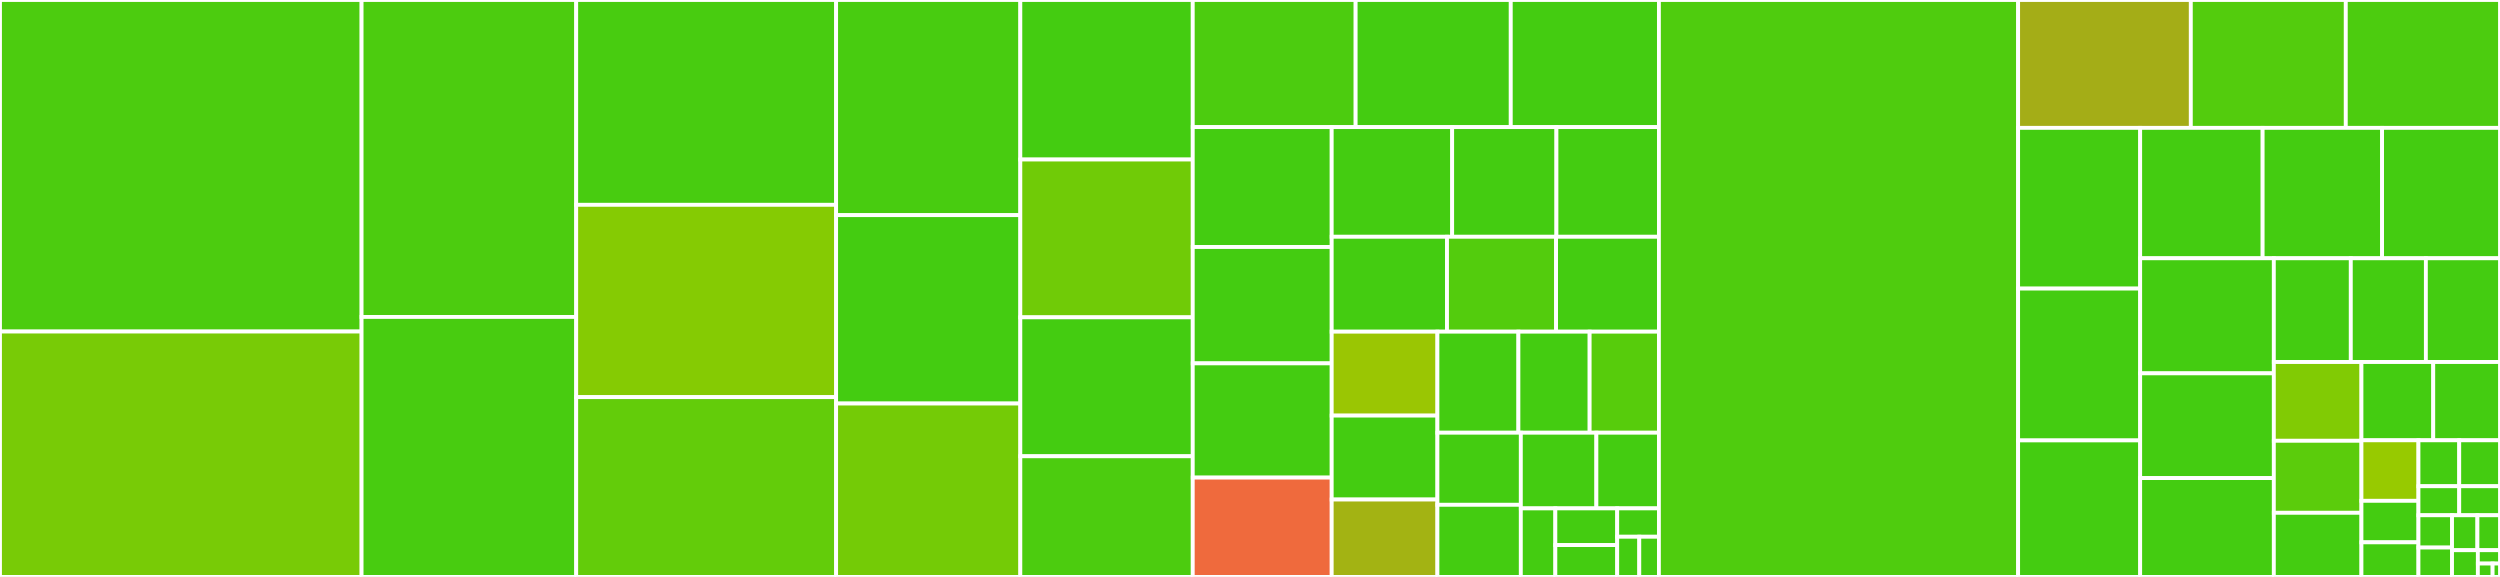 <svg baseProfile="full" width="650" height="150" viewBox="0 0 650 150" version="1.1"
xmlns="http://www.w3.org/2000/svg" xmlns:ev="http://www.w3.org/2001/xml-events"
xmlns:xlink="http://www.w3.org/1999/xlink">

<rect x="0" y="0" width="650" height="150" fill="#333333" stroke="none"/>

<style>rect.s{mask:url(#mask);}</style>
<defs>
  <pattern id="white" width="4" height="4" patternUnits="userSpaceOnUse" patternTransform="rotate(45)">
    <rect width="2" height="2" transform="translate(0,0)" fill="white"></rect>
  </pattern>
  <mask id="mask">
    <rect x="0" y="0" width="100%" height="100%" fill="url(#white)"></rect>
  </mask>
</defs>

<rect x="0" y="0" width="94.012" height="86.2" fill="#4ccc0f" stroke="white" stroke-width="1" class=" tooltipped" data-content="src/fread.c"><title>src/fread.c</title></rect>
<rect x="0" y="86.2" width="94.012" height="63.8" fill="#78cb06" stroke="white" stroke-width="1" class=" tooltipped" data-content="src/forder.c"><title>src/forder.c</title></rect>
<rect x="94.012" y="0" width="55.803" height="82.404" fill="#4ccc0f" stroke="white" stroke-width="1" class=" tooltipped" data-content="src/assign.c"><title>src/assign.c</title></rect>
<rect x="94.012" y="82.404" width="55.803" height="67.596" fill="#48cc10" stroke="white" stroke-width="1" class=" tooltipped" data-content="src/fmelt.c"><title>src/fmelt.c</title></rect>
<rect x="149.815" y="0" width="67.577" height="53.254" fill="#48cc10" stroke="white" stroke-width="1" class=" tooltipped" data-content="src/gsumm.c"><title>src/gsumm.c</title></rect>
<rect x="149.815" y="53.254" width="67.577" height="50" fill="#85cb03" stroke="white" stroke-width="1" class=" tooltipped" data-content="src/ijoin.c"><title>src/ijoin.c</title></rect>
<rect x="149.815" y="103.254" width="67.577" height="46.746" fill="#63cc0a" stroke="white" stroke-width="1" class=" tooltipped" data-content="src/fwrite.c"><title>src/fwrite.c</title></rect>
<rect x="217.392" y="0" width="47.895" height="55.937" fill="#48cc10" stroke="white" stroke-width="1" class=" tooltipped" data-content="src/freadR.c"><title>src/freadR.c</title></rect>
<rect x="217.392" y="55.937" width="47.895" height="48.98" fill="#4c1" stroke="white" stroke-width="1" class=" tooltipped" data-content="src/rbindlist.c"><title>src/rbindlist.c</title></rect>
<rect x="217.392" y="104.917" width="47.895" height="45.083" fill="#74cb06" stroke="white" stroke-width="1" class=" tooltipped" data-content="src/dogroups.c"><title>src/dogroups.c</title></rect>
<rect x="265.287" y="0" width="44.829" height="41.477" fill="#4c1" stroke="white" stroke-width="1" class=" tooltipped" data-content="src/fifelse.c"><title>src/fifelse.c</title></rect>
<rect x="265.287" y="41.477" width="44.829" height="41.031" fill="#70cb07" stroke="white" stroke-width="1" class=" tooltipped" data-content="src/utils.c"><title>src/utils.c</title></rect>
<rect x="265.287" y="82.507" width="44.829" height="36.125" fill="#4c1" stroke="white" stroke-width="1" class=" tooltipped" data-content="src/froll.c"><title>src/froll.c</title></rect>
<rect x="265.287" y="118.632" width="44.829" height="31.368" fill="#4ccc0f" stroke="white" stroke-width="1" class=" tooltipped" data-content="src/uniqlist.c"><title>src/uniqlist.c</title></rect>
<rect x="310.116" y="0" width="42.35" height="33.046" fill="#4ccc0f" stroke="white" stroke-width="1" class=" tooltipped" data-content="src/bmerge.c"><title>src/bmerge.c</title></rect>
<rect x="352.467" y="0" width="40.334" height="33.046" fill="#4c1" stroke="white" stroke-width="1" class=" tooltipped" data-content="src/subset.c"><title>src/subset.c</title></rect>
<rect x="392.8" y="0" width="38.519" height="33.046" fill="#4c1" stroke="white" stroke-width="1" class=" tooltipped" data-content="src/frollR.c"><title>src/frollR.c</title></rect>
<rect x="310.116" y="33.046" width="36.127" height="31.175" fill="#4c1" stroke="white" stroke-width="1" class=" tooltipped" data-content="src/fwriteR.c"><title>src/fwriteR.c</title></rect>
<rect x="310.116" y="64.222" width="36.127" height="30.253" fill="#4c1" stroke="white" stroke-width="1" class=" tooltipped" data-content="src/frank.c"><title>src/frank.c</title></rect>
<rect x="310.116" y="94.475" width="36.127" height="29.7" fill="#4c1" stroke="white" stroke-width="1" class=" tooltipped" data-content="src/nafill.c"><title>src/nafill.c</title></rect>
<rect x="310.116" y="124.174" width="36.127" height="25.826" fill="#ef6a3d" stroke="white" stroke-width="1" class=" tooltipped" data-content="src/fsort.c"><title>src/fsort.c</title></rect>
<rect x="346.243" y="33.046" width="31.319" height="28.514" fill="#4c1" stroke="white" stroke-width="1" class=" tooltipped" data-content="src/shift.c"><title>src/shift.c</title></rect>
<rect x="377.563" y="33.046" width="27.112" height="28.514" fill="#4c1" stroke="white" stroke-width="1" class=" tooltipped" data-content="src/frolladaptive.c"><title>src/frolladaptive.c</title></rect>
<rect x="404.675" y="33.046" width="26.645" height="28.514" fill="#4c1" stroke="white" stroke-width="1" class=" tooltipped" data-content="src/coalesce.c"><title>src/coalesce.c</title></rect>
<rect x="346.243" y="61.56" width="29.979" height="24.675" fill="#4c1" stroke="white" stroke-width="1" class=" tooltipped" data-content="src/snprintf.c"><title>src/snprintf.c</title></rect>
<rect x="376.223" y="61.56" width="28.359" height="24.675" fill="#53cc0d" stroke="white" stroke-width="1" class=" tooltipped" data-content="src/between.c"><title>src/between.c</title></rect>
<rect x="404.581" y="61.56" width="26.738" height="24.675" fill="#4c1" stroke="white" stroke-width="1" class=" tooltipped" data-content="src/idatetime.c"><title>src/idatetime.c</title></rect>
<rect x="346.243" y="86.235" width="27.488" height="21.821" fill="#9ac603" stroke="white" stroke-width="1" class=" tooltipped" data-content="src/chmatch.c"><title>src/chmatch.c</title></rect>
<rect x="346.243" y="108.056" width="27.488" height="21.821" fill="#4c1" stroke="white" stroke-width="1" class=" tooltipped" data-content="src/init.c"><title>src/init.c</title></rect>
<rect x="346.243" y="129.877" width="27.488" height="20.123" fill="#a3b313" stroke="white" stroke-width="1" class=" tooltipped" data-content="src/openmp-utils.c"><title>src/openmp-utils.c</title></rect>
<rect x="373.731" y="86.235" width="21.056" height="26.27" fill="#4c1" stroke="white" stroke-width="1" class=" tooltipped" data-content="src/transpose.c"><title>src/transpose.c</title></rect>
<rect x="394.788" y="86.235" width="18.52" height="26.27" fill="#4c1" stroke="white" stroke-width="1" class=" tooltipped" data-content="src/fcast.c"><title>src/fcast.c</title></rect>
<rect x="413.307" y="86.235" width="18.012" height="26.27" fill="#57cc0c" stroke="white" stroke-width="1" class=" tooltipped" data-content="src/reorder.c"><title>src/reorder.c</title></rect>
<rect x="373.731" y="112.505" width="21.684" height="18.747" fill="#4c1" stroke="white" stroke-width="1" class=" tooltipped" data-content="src/fastmean.c"><title>src/fastmean.c</title></rect>
<rect x="373.731" y="131.253" width="21.684" height="18.747" fill="#4c1" stroke="white" stroke-width="1" class=" tooltipped" data-content="src/wrappers.c"><title>src/wrappers.c</title></rect>
<rect x="395.416" y="112.505" width="19.645" height="19.676" fill="#4c1" stroke="white" stroke-width="1" class=" tooltipped" data-content="src/cj.c"><title>src/cj.c</title></rect>
<rect x="415.061" y="112.505" width="16.258" height="19.676" fill="#4c1" stroke="white" stroke-width="1" class=" tooltipped" data-content="src/types.c"><title>src/types.c</title></rect>
<rect x="395.416" y="132.181" width="8.976" height="17.819" fill="#4c1" stroke="white" stroke-width="1" class=" tooltipped" data-content="src/nqrecreateindices.c"><title>src/nqrecreateindices.c</title></rect>
<rect x="404.391" y="132.181" width="16.082" height="9.531" fill="#4c1" stroke="white" stroke-width="1" class=" tooltipped" data-content="src/programming.c"><title>src/programming.c</title></rect>
<rect x="404.391" y="141.712" width="16.082" height="8.288" fill="#4c1" stroke="white" stroke-width="1" class=" tooltipped" data-content="src/vecseq.c"><title>src/vecseq.c</title></rect>
<rect x="420.473" y="132.181" width="10.846" height="7.374" fill="#4c1" stroke="white" stroke-width="1" class=" tooltipped" data-content="src/negate.c"><title>src/negate.c</title></rect>
<rect x="420.473" y="139.554" width="5.742" height="10.446" fill="#4c1" stroke="white" stroke-width="1" class=" tooltipped" data-content="src/inrange.c"><title>src/inrange.c</title></rect>
<rect x="426.215" y="139.554" width="5.104" height="10.446" fill="#4c1" stroke="white" stroke-width="1" class=" tooltipped" data-content="src/quickselect.c"><title>src/quickselect.c</title></rect>
<rect x="431.319" y="0" width="93.39" height="150.0" fill="#4fcc0e" stroke="white" stroke-width="1" class=" tooltipped" data-content="R/data.table.R"><title>R/data.table.R</title></rect>
<rect x="524.71" y="0" width="44.904" height="33.245" fill="#a4ad17" stroke="white" stroke-width="1" class=" tooltipped" data-content="R/test.data.table.R"><title>R/test.data.table.R</title></rect>
<rect x="569.614" y="0" width="40.293" height="33.245" fill="#53cc0d" stroke="white" stroke-width="1" class=" tooltipped" data-content="R/fcast.R"><title>R/fcast.R</title></rect>
<rect x="609.907" y="0" width="40.093" height="33.245" fill="#4ccc0f" stroke="white" stroke-width="1" class=" tooltipped" data-content="R/setops.R"><title>R/setops.R</title></rect>
<rect x="524.71" y="33.245" width="31.736" height="41.788" fill="#4c1" stroke="white" stroke-width="1" class=" tooltipped" data-content="R/setkey.R"><title>R/setkey.R</title></rect>
<rect x="524.71" y="75.033" width="31.736" height="39.478" fill="#4c1" stroke="white" stroke-width="1" class=" tooltipped" data-content="R/fread.R"><title>R/fread.R</title></rect>
<rect x="524.71" y="114.511" width="31.736" height="35.489" fill="#4c1" stroke="white" stroke-width="1" class=" tooltipped" data-content="R/print.data.table.R"><title>R/print.data.table.R</title></rect>
<rect x="556.446" y="33.245" width="31.84" height="33.908" fill="#4c1" stroke="white" stroke-width="1" class=" tooltipped" data-content="R/IDateTime.R"><title>R/IDateTime.R</title></rect>
<rect x="588.286" y="33.245" width="31.054" height="33.908" fill="#4c1" stroke="white" stroke-width="1" class=" tooltipped" data-content="R/as.data.table.R"><title>R/as.data.table.R</title></rect>
<rect x="619.339" y="33.245" width="30.661" height="33.908" fill="#4c1" stroke="white" stroke-width="1" class=" tooltipped" data-content="R/fmelt.R"><title>R/fmelt.R</title></rect>
<rect x="556.446" y="67.153" width="34.751" height="29.917" fill="#4c1" stroke="white" stroke-width="1" class=" tooltipped" data-content="R/foverlaps.R"><title>R/foverlaps.R</title></rect>
<rect x="556.446" y="97.07" width="34.751" height="27.232" fill="#4c1" stroke="white" stroke-width="1" class=" tooltipped" data-content="R/bmerge.R"><title>R/bmerge.R</title></rect>
<rect x="556.446" y="124.302" width="34.751" height="25.698" fill="#4c1" stroke="white" stroke-width="1" class=" tooltipped" data-content="R/groupingsets.R"><title>R/groupingsets.R</title></rect>
<rect x="591.197" y="67.153" width="20.013" height="26.973" fill="#4c1" stroke="white" stroke-width="1" class=" tooltipped" data-content="R/merge.R"><title>R/merge.R</title></rect>
<rect x="611.21" y="67.153" width="19.519" height="26.973" fill="#4c1" stroke="white" stroke-width="1" class=" tooltipped" data-content="R/frank.R"><title>R/frank.R</title></rect>
<rect x="630.728" y="67.153" width="19.272" height="26.973" fill="#4c1" stroke="white" stroke-width="1" class=" tooltipped" data-content="R/utils.R"><title>R/utils.R</title></rect>
<rect x="591.197" y="94.126" width="22.782" height="20.477" fill="#81cb04" stroke="white" stroke-width="1" class=" tooltipped" data-content="R/transpose.R"><title>R/transpose.R</title></rect>
<rect x="591.197" y="114.604" width="22.782" height="18.722" fill="#5bcc0c" stroke="white" stroke-width="1" class=" tooltipped" data-content="R/fwrite.R"><title>R/fwrite.R</title></rect>
<rect x="591.197" y="133.326" width="22.782" height="16.674" fill="#4c1" stroke="white" stroke-width="1" class=" tooltipped" data-content="R/between.R"><title>R/between.R</title></rect>
<rect x="613.979" y="94.126" width="18.666" height="20.351" fill="#4c1" stroke="white" stroke-width="1" class=" tooltipped" data-content="R/programming.R"><title>R/programming.R</title></rect>
<rect x="632.644" y="94.126" width="17.356" height="20.351" fill="#4c1" stroke="white" stroke-width="1" class=" tooltipped" data-content="R/duplicated.R"><title>R/duplicated.R</title></rect>
<rect x="613.979" y="114.478" width="14.821" height="15.738" fill="#97ca00" stroke="white" stroke-width="1" class=" tooltipped" data-content="R/tables.R"><title>R/tables.R</title></rect>
<rect x="613.979" y="130.215" width="14.821" height="10.792" fill="#4c1" stroke="white" stroke-width="1" class=" tooltipped" data-content="R/shift.R"><title>R/shift.R</title></rect>
<rect x="613.979" y="141.007" width="14.821" height="8.993" fill="#4c1" stroke="white" stroke-width="1" class=" tooltipped" data-content="R/rowwiseDT.R"><title>R/rowwiseDT.R</title></rect>
<rect x="628.8" y="114.478" width="10.6" height="11.946" fill="#4c1" stroke="white" stroke-width="1" class=" tooltipped" data-content="R/cedta.R"><title>R/cedta.R</title></rect>
<rect x="639.4" y="114.478" width="10.6" height="11.946" fill="#4c1" stroke="white" stroke-width="1" class=" tooltipped" data-content="R/fdroplevels.R"><title>R/fdroplevels.R</title></rect>
<rect x="628.8" y="126.423" width="10.6" height="7.545" fill="#4c1" stroke="white" stroke-width="1" class=" tooltipped" data-content="R/froll.R"><title>R/froll.R</title></rect>
<rect x="639.4" y="126.423" width="10.6" height="7.545" fill="#4c1" stroke="white" stroke-width="1" class=" tooltipped" data-content="R/translation.R"><title>R/translation.R</title></rect>
<rect x="628.8" y="133.968" width="8.729" height="8.398" fill="#4c1" stroke="white" stroke-width="1" class=" tooltipped" data-content="R/wrappers.R"><title>R/wrappers.R</title></rect>
<rect x="628.8" y="142.366" width="8.729" height="7.634" fill="#4c1" stroke="white" stroke-width="1" class=" tooltipped" data-content="R/timetaken.R"><title>R/timetaken.R</title></rect>
<rect x="637.529" y="133.968" width="6.602" height="9.085" fill="#4c1" stroke="white" stroke-width="1" class=" tooltipped" data-content="R/like.R"><title>R/like.R</title></rect>
<rect x="644.131" y="133.968" width="5.869" height="9.085" fill="#4c1" stroke="white" stroke-width="1" class=" tooltipped" data-content="R/openmp-utils.R"><title>R/openmp-utils.R</title></rect>
<rect x="637.529" y="143.053" width="6.715" height="6.947" fill="#4c1" stroke="white" stroke-width="1" class=" tooltipped" data-content="R/uniqlist.R"><title>R/uniqlist.R</title></rect>
<rect x="644.244" y="143.053" width="5.756" height="3.474" fill="#4c1" stroke="white" stroke-width="1" class=" tooltipped" data-content="R/notin.R"><title>R/notin.R</title></rect>
<rect x="644.244" y="146.526" width="3.837" height="3.474" fill="#4c1" stroke="white" stroke-width="1" class=" tooltipped" data-content="R/AllS4.R"><title>R/AllS4.R</title></rect>
<rect x="648.081" y="146.526" width="1.919" height="3.474" fill="#4c1" stroke="white" stroke-width="1" class=" tooltipped" data-content="R/getdots.R"><title>R/getdots.R</title></rect>
</svg>